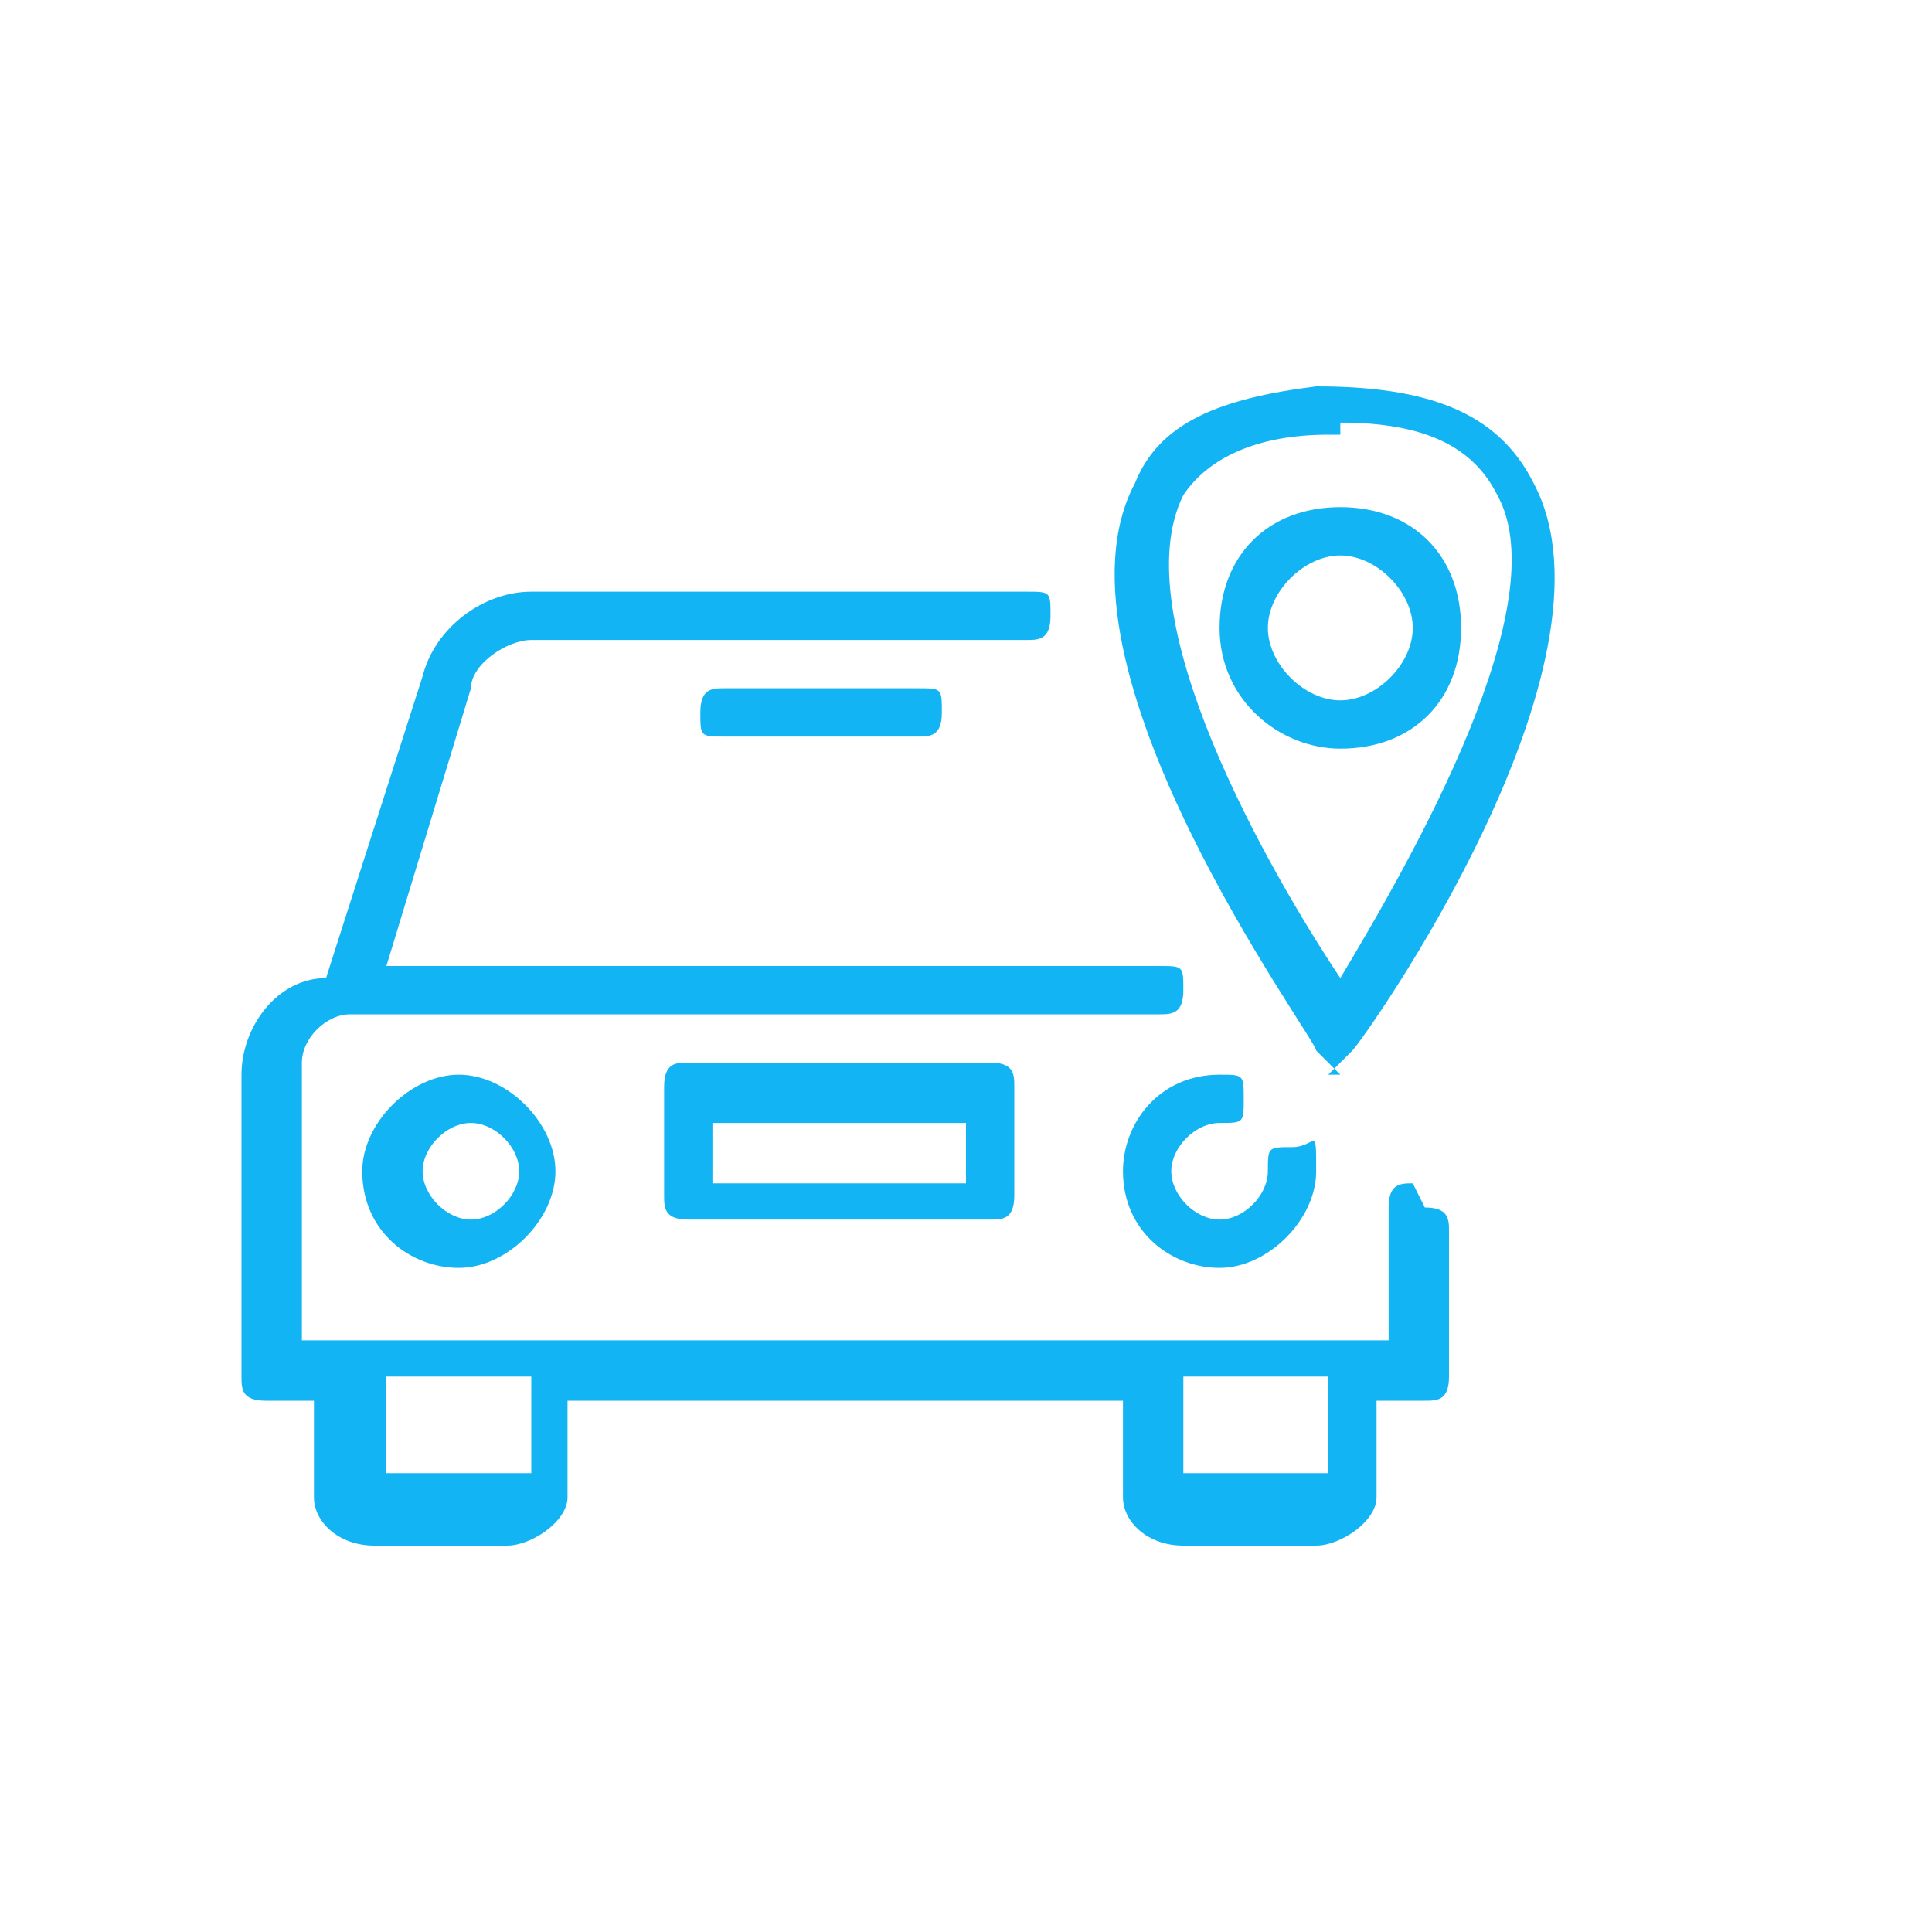 <?xml version="1.0" encoding="UTF-8"?>
<svg xmlns="http://www.w3.org/2000/svg" version="1.1" viewBox="0 0 16 16">
  <defs>
    <style>
      .cls-1 {
        fill: #12b4f4;
      }
    </style>
  </defs>
  <!-- Generator: Adobe Illustrator 28.7.1, SVG Export Plug-In . SVG Version: 1.2.0 Build 142)  -->
  <g>
    <g id="Layer_1">
      <path class="cls-1" d="M11.1,8.9l-.2-.2c0-.1-2.3-3.2-1.5-4.7.2-.5.7-.7,1.5-.8.9,0,1.5.2,1.8.8.8,1.5-1.4,4.6-1.5,4.7l-.2.2ZM11.1,3.6s0,0-.1,0c-.6,0-1,.2-1.2.5-.5,1,.7,3.1,1.3,4,.6-1,1.8-3.1,1.3-4-.2-.4-.6-.6-1.3-.6Z"/>
      <path class="cls-1" d="M11.1,6.2c-.5,0-1-.4-1-1s.4-1,1-1,1,.4,1,1-.4,1-1,1ZM11.1,4.6c-.3,0-.6.3-.6.6s.3.6.6.6.6-.3.6-.6-.3-.6-.6-.6Z"/>
      <g>
        <path class="cls-1" d="M11.7,9.8h0c-.1,0-.2,0-.2.2v1.1H2.5v-2.3c0-.2.2-.4.4-.4h6s0,0,0,0h.7c.1,0,.2,0,.2-.2s0-.2-.2-.2h-.7s0,0,0,0H3.2l.7-2.3c0-.2.3-.4.5-.4h3.8s0,0,0,0h.3c.1,0,.2,0,.2-.2s0-.2-.2-.2h-.3s0,0,0,0h-3.8c-.4,0-.8.3-.9.7l-.8,2.5c-.4,0-.7.4-.7.8v2.5c0,.1,0,.2.2.2h.4v.8c0,.2.2.4.5.4h1.1c.2,0,.5-.2.5-.4v-.8h4.6v.8c0,.2.2.4.5.4h1.1c.2,0,.5-.2.5-.4v-.8h.4c.1,0,.2,0,.2-.2v-1.2c0-.1,0-.2-.2-.2ZM4.3,12.2s0,0,0,0h-1.1s0,0,0,0v-.8h1.2v.8ZM10.9,12.2s0,0,0,0h-1.1s0,0,0,0v-.8h1.2v.8Z"/>
        <path class="cls-1" d="M9.3,9.7c0,.5.4.8.8.8s.8-.4.8-.8,0-.2-.2-.2-.2,0-.2.2c0,.2-.2.4-.4.4s-.4-.2-.4-.4.2-.4.4-.4.2,0,.2-.2,0-.2-.2-.2c-.5,0-.8.4-.8.8Z"/>
        <path class="cls-1" d="M3,9.7c0,.5.4.8.8.8s.8-.4.8-.8-.4-.8-.8-.8-.8.4-.8.8ZM4.3,9.7c0,.2-.2.4-.4.4s-.4-.2-.4-.4.2-.4.4-.4.4.2.4.4Z"/>
        <path class="cls-1" d="M5.7,8.8c-.1,0-.2,0-.2.2v.9c0,.1,0,.2.2.2h2.5c.1,0,.2,0,.2-.2v-.9c0-.1,0-.2-.2-.2h-2.5ZM8,9.8h-2.1v-.5h2.1v.5Z"/>
        <path class="cls-1" d="M6,5.7c-.1,0-.2,0-.2.2s0,.2.2.2h1.6c.1,0,.2,0,.2-.2s0-.2-.2-.2h-1.6Z"/>
      </g>
    </g>
  </g>
</svg>
